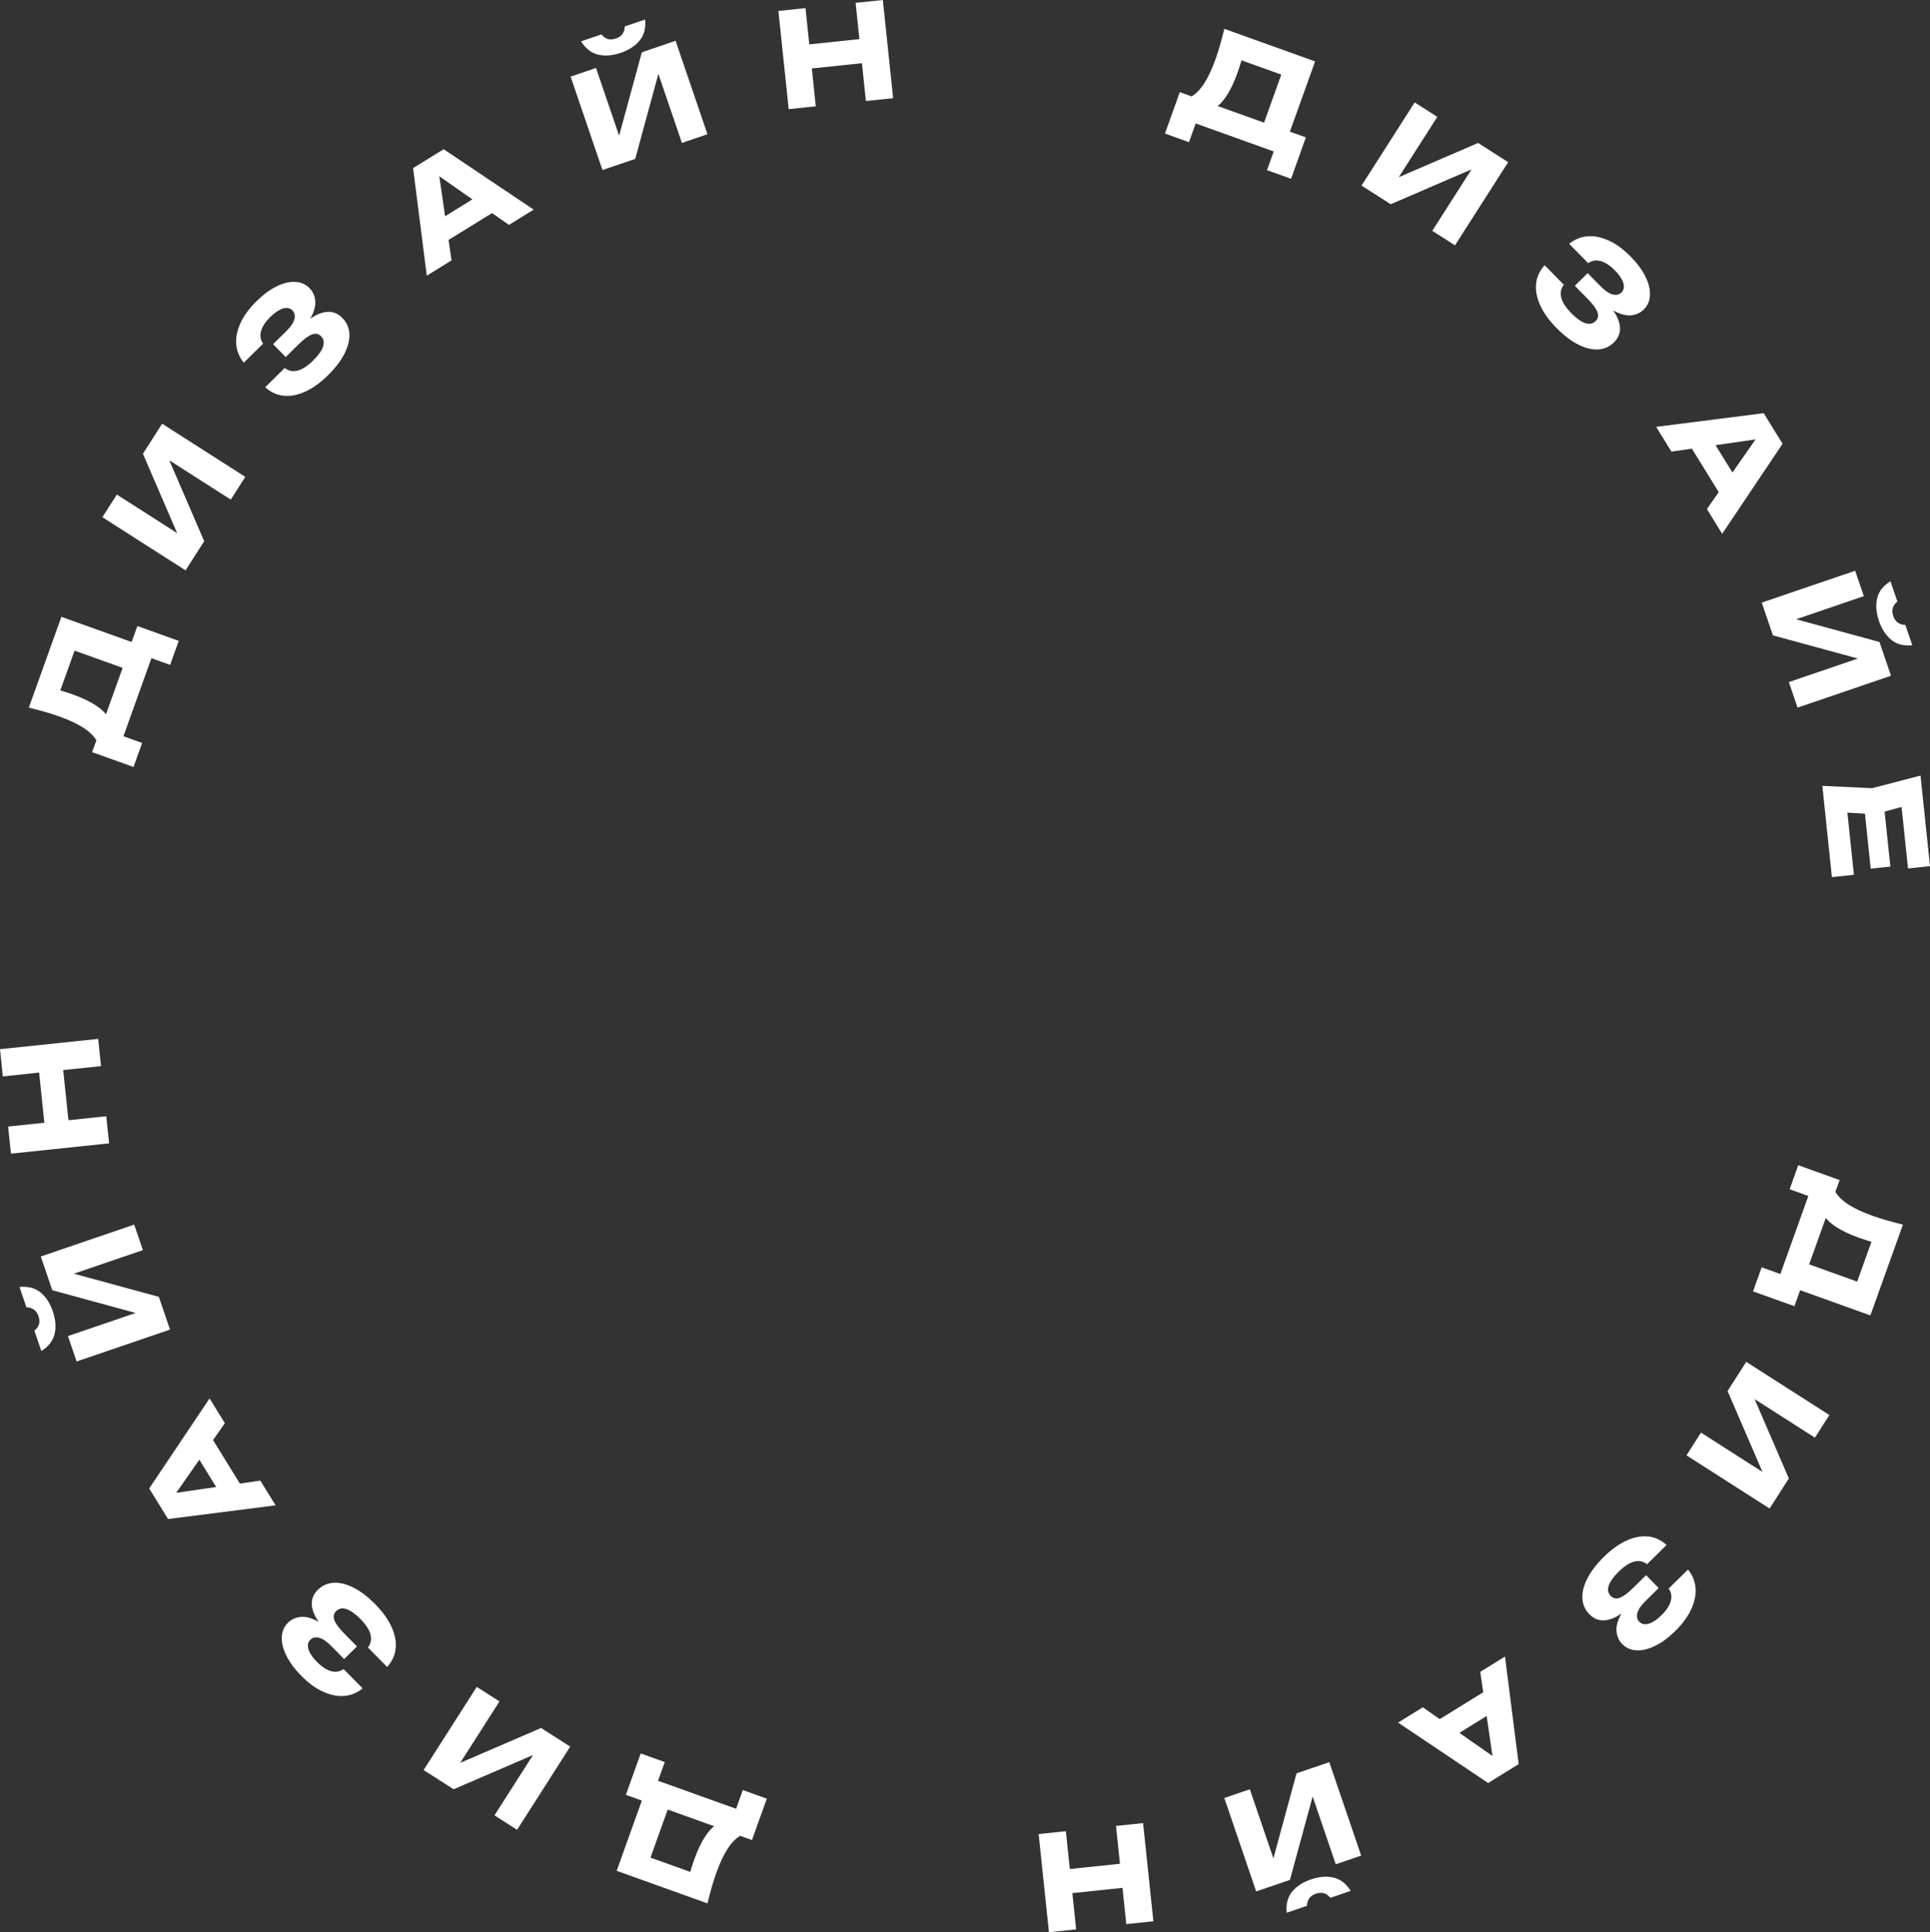 <?xml version="1.0" encoding="UTF-8"?> <svg xmlns="http://www.w3.org/2000/svg" viewBox="0 0 410.126 410.502" fill="none"><rect x="0" y="0" width="410.126" height="410.502" fill="#333333" stroke="none"/><path d="M28.371 162.949L19.579 159.796L21.109 155.532L21.784 153.814L26.693 140.126L27.131 138.739L29.188 133.001L37.98 136.153L36.149 141.26L32.174 139.834L26.228 156.417L30.202 157.842L28.371 162.949ZM6.127 150.338L13.046 131.044L31.261 137.576L29.298 143.051L13.373 137.34L16.735 135.753L11.93 149.151L10.926 146.236C11.783 146.385 12.592 146.586 13.353 146.839C14.12 147.075 14.846 147.315 15.53 147.56C17.584 148.297 19.246 149.101 20.518 149.973C21.796 150.827 22.665 151.743 23.127 152.721C23.594 153.681 23.636 154.696 23.253 155.766L20.536 157.376C19.963 156.379 19.026 155.458 17.724 154.615C16.405 153.766 14.692 152.964 12.586 152.208C11.621 151.862 10.6 151.535 9.521 151.228C8.443 150.921 7.312 150.624 6.127 150.338Z" fill="white"></path><path d="M39.429 121.174L21.758 109.879L24.83 105.073L39.933 114.726L38.768 115.873L30.372 96.402L34.453 90.017L52.124 101.312L49.037 106.142L33.651 96.308L34.831 95.137L43.39 114.977L39.429 121.174Z" fill="white"></path><path d="M69.643 79.776C68.062 81.333 66.458 82.481 64.831 83.219C63.217 83.945 61.679 84.23 60.217 84.074C58.768 83.904 57.481 83.301 56.356 82.264L60.5 78.183C61.299 78.809 62.214 78.994 63.244 78.738C64.262 78.469 65.354 77.759 66.523 76.608C67.626 75.523 68.332 74.539 68.642 73.659C68.939 72.765 68.793 72.019 68.205 71.421C67.695 70.903 67.063 70.779 66.309 71.05C65.569 71.308 64.614 72.013 63.446 73.164L60.716 75.852L58.028 73.122L60.698 70.493C61.389 69.813 61.894 69.197 62.215 68.646C62.523 68.081 62.665 67.575 62.642 67.127C62.632 66.665 62.471 66.275 62.157 65.956C61.804 65.597 61.383 65.423 60.895 65.432C60.407 65.415 59.872 65.576 59.29 65.914C58.708 66.226 58.091 66.703 57.44 67.343C56.364 68.403 55.703 69.42 55.459 70.393C55.201 71.353 55.352 72.225 55.913 73.007L51.809 77.048C50.92 75.987 50.389 74.757 50.216 73.358C50.055 71.947 50.324 70.439 51.022 68.836C51.706 67.22 52.873 65.601 54.52 63.979C55.941 62.58 57.359 61.536 58.775 60.848C60.178 60.147 61.486 59.828 62.698 59.89C63.91 59.926 64.929 60.362 65.753 61.199C66.42 61.876 66.822 62.697 66.96 63.66C67.11 64.61 66.911 65.683 66.361 66.879C65.825 68.061 64.866 69.332 63.485 70.692L63.072 70.274C64.309 68.926 65.51 67.913 66.675 67.237C67.853 66.547 68.957 66.22 69.985 66.254C71.013 66.288 71.939 66.724 72.763 67.561C73.652 68.464 74.145 69.562 74.24 70.855C74.322 72.134 73.989 73.535 73.239 75.059C72.489 76.582 71.29 78.155 69.643 79.776Z" fill="white"></path><path d="M93.688 51.982L91.234 48.008L103.534 40.412L105.988 44.385L93.688 51.982ZM94.276 31.701L113.409 44.534L108.152 47.782L91.62 36.234L93.047 35.353L95.946 55.32L90.689 58.567L87.781 35.713L94.276 31.701Z" fill="white"></path><path d="M128.027 36.129L121.254 16.28L126.652 14.438L132.441 31.402L130.816 31.572L136.391 11.114L143.563 8.667L150.337 28.515L144.912 30.367L139.014 13.085L140.666 12.905L134.987 33.753L128.027 36.129ZM123.482 8.783L127.795 7.311C128.2 7.803 128.656 8.13 129.164 8.292C129.684 8.43 130.253 8.393 130.87 8.182C131.488 7.972 131.951 7.656 132.261 7.235C132.582 6.791 132.752 6.25 132.771 5.613L137.084 4.141C137.268 5.95 136.881 7.441 135.922 8.615C134.976 9.765 133.638 10.636 131.909 11.226C130.197 11.81 128.607 11.939 127.136 11.614C125.66 11.27 124.442 10.327 123.482 8.783Z" fill="white"></path><path d="M165.41 2.327L171.167 1.723L173.354 22.581L167.597 23.185L165.41 2.327ZM181.818 0.607L187.603 0L189.79 20.858L184.005 21.465L181.818 0.607ZM169.443 9.692L185.017 8.059L185.554 13.177L169.98 14.81L169.443 9.692Z" fill="white"></path><path d="M247.553 28.371L250.707 19.579L254.97 21.108L256.687 21.784L270.376 26.692L271.763 27.131L277.501 29.188L274.35 37.98L269.244 36.149L270.668 32.174L254.086 26.227L252.659 30.202L247.553 28.371ZM260.164 6.127L279.458 13.046L272.925 31.261L267.452 29.298L273.162 13.373L274.749 16.734L261.351 11.93L264.265 10.925C264.118 11.783 263.915 12.592 263.663 13.353C263.428 14.12 263.188 14.846 262.941 15.53C262.206 17.583 261.401 19.246 260.529 20.518C259.674 21.796 258.759 22.665 257.782 23.127C256.822 23.594 255.805 23.636 254.736 23.253L253.126 20.536C254.123 19.963 255.043 19.026 255.888 17.724C256.735 16.404 257.54 14.692 258.294 12.586C258.639 11.621 258.967 10.599 259.274 9.521C259.582 8.443 259.879 7.312 260.164 6.127Z" fill="white"></path><path d="M289.328 39.429L300.622 21.758L305.43 24.83L295.776 39.933L294.628 38.768L314.1 30.372L320.486 34.453L309.189 52.124L304.361 49.037L314.195 33.651L315.365 34.831L295.526 43.39L289.328 39.429Z" fill="white"></path><path d="M330.725 69.643C329.168 68.062 328.021 66.458 327.284 64.831C326.556 63.217 326.271 61.679 326.429 60.217C326.599 58.768 327.201 57.481 328.238 56.355L332.32 60.5C331.692 61.299 331.507 62.214 331.765 63.244C332.032 64.261 332.742 65.354 333.894 66.523C334.979 67.626 335.963 68.332 336.843 68.642C337.738 68.939 338.483 68.793 339.08 68.205C339.6 67.695 339.722 67.063 339.452 66.309C339.195 65.569 338.49 64.614 337.338 63.445L334.651 60.716L337.381 58.028L340.01 60.698C340.69 61.388 341.304 61.894 341.857 62.215C342.422 62.522 342.926 62.665 343.376 62.642C343.836 62.632 344.226 62.47 344.546 62.156C344.906 61.803 345.078 61.383 345.071 60.895C345.086 60.407 344.926 59.872 344.588 59.29C344.276 58.707 343.799 58.091 343.159 57.44C342.099 56.364 341.082 55.703 340.11 55.458C339.147 55.201 338.278 55.352 337.495 55.913L333.454 51.808C334.516 50.92 335.746 50.389 337.143 50.215C338.555 50.055 340.062 50.324 341.667 51.022C343.281 51.706 344.901 52.872 346.523 54.52C347.922 55.941 348.967 57.359 349.654 58.775C350.354 60.178 350.674 61.485 350.612 62.698C350.577 63.91 350.139 64.928 349.304 65.752C348.625 66.42 347.805 66.822 346.843 66.96C345.893 67.11 344.818 66.911 343.624 66.361C342.441 65.825 341.169 64.866 339.81 63.484L340.227 63.072C341.577 64.309 342.589 65.509 343.266 66.675C343.956 67.853 344.283 68.957 344.248 69.985C344.213 71.013 343.779 71.939 342.941 72.763C342.039 73.652 340.939 74.144 339.647 74.24C338.368 74.322 336.968 73.988 335.444 73.238C333.919 72.489 332.347 71.29 330.725 69.643Z" fill="white"></path><path d="M358.519 93.688L362.493 91.234L370.091 103.534L366.117 105.988L358.519 93.688ZM378.801 94.276L365.967 113.409L362.72 108.151L374.267 91.62L375.149 93.047L355.183 95.946L351.936 90.688L374.789 87.781L378.801 94.276Z" fill="white"></path><path d="M374.374 128.027L394.221 121.254L396.065 126.652L379.1 132.441L378.93 130.816L399.387 136.391L401.836 143.563L381.987 150.337L380.135 144.911L397.417 139.014L397.597 140.666L376.749 134.987L374.374 128.027ZM401.719 123.482L403.191 127.795C402.698 128.2 402.371 128.656 402.211 129.164C402.073 129.684 402.108 130.253 402.321 130.87C402.531 131.488 402.846 131.951 403.268 132.261C403.71 132.581 404.253 132.752 404.888 132.771L406.362 137.084C404.553 137.268 403.061 136.881 401.886 135.922C400.736 134.976 399.867 133.638 399.277 131.909C398.692 130.197 398.562 128.606 398.889 127.136C399.232 125.66 400.174 124.442 401.719 123.482Z" fill="white"></path><path d="M401.701 184.111L397.53 184.548L395.928 169.28L400.099 168.843L401.701 184.111ZM398.425 172.983L389.912 172.498L392.281 169.888L393.956 185.851L389.282 186.341L387.25 166.957L397.845 167.449L408.109 164.77L410.126 184.015L405.455 184.505L403.795 168.681L406.655 170.742L398.425 172.983Z" fill="white"></path><path d="M382.132 247.553L390.922 250.707L389.395 254.97L388.718 256.687L383.809 270.376L383.372 271.763L381.315 277.501L372.522 274.35L374.354 269.244L378.328 270.668L384.274 254.086L380.3 252.659L382.132 247.553ZM404.375 260.164L397.455 279.458L379.24 272.925L381.205 267.452L397.13 273.162L393.768 274.749L398.572 261.351L399.577 264.265C398.719 264.118 397.91 263.915 397.15 263.663C396.383 263.428 395.655 263.188 394.971 262.941C392.919 262.206 391.257 261.401 389.985 260.529C388.708 259.674 387.838 258.759 387.375 257.782C386.908 256.822 386.866 255.805 387.25 254.736L389.967 253.126C390.539 254.123 391.477 255.043 392.779 255.888C394.098 256.737 395.81 257.54 397.915 258.294C398.882 258.639 399.902 258.967 400.981 259.274C402.058 259.582 403.191 259.879 404.375 260.164Z" fill="white"></path><path d="M371.073 289.328L388.745 300.622L385.671 305.43L370.568 295.776L371.733 294.628L380.13 314.1L376.049 320.486L358.377 309.189L361.466 304.361L376.851 314.195L375.671 315.365L367.112 295.526L371.073 289.328Z" fill="white"></path><path d="M340.859 330.725C342.439 329.168 344.044 328.021 345.671 327.284C347.285 326.556 348.822 326.271 350.284 326.429C351.734 326.599 353.021 327.201 354.145 328.238L350.002 332.32C349.202 331.692 348.287 331.507 347.258 331.765C346.24 332.032 345.148 332.742 343.979 333.894C342.876 334.979 342.169 335.963 341.859 336.843C341.562 337.738 341.709 338.483 342.297 339.08C342.806 339.6 343.439 339.722 344.193 339.452C344.933 339.195 345.888 338.49 347.058 337.338L349.787 334.651L352.473 337.381L349.804 340.01C349.114 340.69 348.607 341.304 348.287 341.857C347.98 342.422 347.837 342.926 347.86 343.376C347.87 343.836 348.032 344.226 348.345 344.546C348.7 344.903 349.119 345.078 349.607 345.071C350.094 345.086 350.629 344.926 351.211 344.588C351.794 344.276 352.411 343.799 353.063 343.159C354.138 342.099 354.798 341.082 355.043 340.11C355.3 339.147 355.15 338.278 354.588 337.495L358.694 333.454C359.581 334.514 360.114 335.746 360.286 337.143C360.446 338.555 360.179 340.062 359.481 341.667C358.797 343.281 357.629 344.901 355.982 346.523C354.56 347.922 353.143 348.967 351.726 349.654C350.324 350.354 349.017 350.674 347.805 350.612C346.593 350.577 345.573 350.139 344.748 349.304C344.083 348.625 343.681 347.805 343.544 346.843C343.391 345.89 343.591 344.818 344.141 343.624C344.678 342.441 345.636 341.169 347.018 339.81L347.43 340.227C346.193 341.577 344.993 342.589 343.826 343.266C342.649 343.954 341.544 344.283 340.517 344.248C339.49 344.213 338.563 343.779 337.74 342.941C336.851 342.039 336.358 340.939 336.261 339.647C336.181 338.368 336.513 336.966 337.263 335.444C338.013 333.919 339.212 332.347 340.859 330.725Z" fill="white"></path><path d="M316.814 358.519L319.268 362.493L306.967 370.091L304.513 366.117L316.814 358.519ZM316.227 378.801L297.093 365.967L302.351 362.72L318.884 374.267L317.454 375.149L314.555 355.183L319.813 351.936L322.72 374.789L316.227 378.801Z" fill="white"></path><path d="M282.475 374.374L289.248 394.221L283.849 396.065L278.061 379.1L279.685 378.93L274.112 399.387L266.939 401.836L260.166 381.987L265.59 380.135L271.488 397.417L269.836 397.597L275.514 376.749L282.475 374.374ZM287.021 401.719L282.707 403.191C282.302 402.698 281.847 402.371 281.337 402.211C280.818 402.073 280.25 402.108 279.633 402.318C279.016 402.531 278.551 402.846 278.241 403.268C277.921 403.71 277.751 404.253 277.731 404.888L273.417 406.362C273.235 404.553 273.622 403.061 274.58 401.886C275.527 400.736 276.864 399.867 278.593 399.277C280.305 398.692 281.895 398.562 283.367 398.889C284.841 399.232 286.061 400.174 287.021 401.719Z" fill="white"></path><path d="M245.093 408.174L239.336 408.779L237.149 387.92L242.906 387.318L245.093 408.174ZM228.684 409.896L222.9 410.501L220.713 389.645L226.497 389.037L228.684 409.896ZM241.059 400.809L225.485 402.443L224.948 397.325L240.522 395.693L241.059 400.809Z" fill="white"></path><path d="M162.949 382.132L159.796 390.922L155.532 389.395L153.814 388.718L140.126 383.809L138.739 383.372L133.001 381.315L136.153 372.522L141.26 374.354L139.834 378.328L156.417 384.274L157.843 380.3L162.949 382.132ZM150.338 404.375L131.044 397.455L137.576 379.24L143.051 381.205L137.34 397.13L135.753 393.768L149.151 398.572L146.236 399.577C146.385 398.719 146.586 397.91 146.839 397.15C147.075 396.383 147.315 395.655 147.561 394.971C148.297 392.919 149.101 391.257 149.973 389.985C150.827 388.708 151.743 387.838 152.721 387.375C153.681 386.908 154.696 386.866 155.766 387.25L157.377 389.967C156.379 390.539 155.459 391.477 154.615 392.779C153.766 394.098 152.964 395.81 152.208 397.915C151.862 398.882 151.536 399.902 151.228 400.981C150.921 402.058 150.624 403.191 150.338 404.375Z" fill="white"></path><path d="M121.174 371.073L109.88 388.745L105.073 385.671L114.726 370.568L115.873 371.733L96.402 380.13L90.017 376.049L101.312 358.377L106.142 361.466L96.308 376.851L95.137 375.671L114.977 367.112L121.174 371.073Z" fill="white"></path><path d="M79.776 340.859C81.333 342.439 82.481 344.044 83.219 345.671C83.945 347.285 84.23 348.822 84.074 350.284C83.904 351.734 83.301 353.021 82.264 354.145L78.183 350.002C78.809 349.202 78.994 348.287 78.738 347.258C78.469 346.24 77.759 345.148 76.608 343.979C75.523 342.876 74.539 342.169 73.659 341.859C72.765 341.564 72.019 341.709 71.421 342.297C70.903 342.806 70.779 343.439 71.05 344.193C71.308 344.933 72.013 345.888 73.164 347.058L75.852 349.787L73.122 352.473L70.493 349.804C69.813 349.114 69.197 348.607 68.646 348.287C68.081 347.98 67.575 347.837 67.127 347.86C66.665 347.87 66.275 348.032 65.956 348.345C65.598 348.7 65.423 349.119 65.432 349.607C65.415 350.094 65.576 350.629 65.914 351.211C66.226 351.794 66.703 352.411 67.343 353.063C68.403 354.138 69.42 354.798 70.393 355.043C71.353 355.3 72.225 355.15 73.007 354.588L77.048 358.694C75.987 359.581 74.757 360.114 73.358 360.286C71.947 360.446 70.439 360.179 68.836 359.481C67.22 358.797 65.601 357.629 63.979 355.982C62.58 354.56 61.536 353.143 60.848 351.726C60.147 350.324 59.828 349.017 59.89 347.805C59.926 346.593 60.362 345.573 61.199 344.748C61.876 344.083 62.697 343.681 63.66 343.544C64.61 343.391 65.683 343.591 66.879 344.141C68.061 344.678 69.332 345.636 70.692 347.018L70.274 347.43C68.926 346.193 67.913 344.993 67.237 343.826C66.547 342.649 66.22 341.544 66.254 340.517C66.288 339.49 66.724 338.563 67.561 337.74C68.464 336.851 69.562 336.358 70.855 336.263C72.134 336.181 73.535 336.513 75.059 337.263C76.582 338.013 78.155 339.212 79.776 340.859Z" fill="white"></path><path d="M51.982 316.814L48.008 319.268L40.412 306.967L44.385 304.513L51.982 316.814ZM31.701 316.227L44.534 297.093L47.781 302.351L36.234 318.884L35.352 317.454L55.319 314.555L58.567 319.813L35.713 322.72L31.701 316.227Z" fill="white"></path><path d="M36.129 282.475L16.28 289.248L14.438 283.849L31.402 278.061L31.572 279.685L11.114 274.11L8.667 266.939L28.515 260.166L30.367 265.59L13.085 271.488L12.905 269.836L33.754 275.514L36.129 282.475ZM8.783 287.021L7.311 282.707C7.804 282.302 8.13 281.845 8.292 281.337C8.43 280.818 8.393 280.25 8.182 279.633C7.972 279.016 7.656 278.551 7.235 278.241C6.791 277.921 6.25 277.751 5.613 277.731L4.141 273.417C5.95 273.235 7.441 273.622 8.615 274.58C9.766 275.527 10.636 276.864 11.226 278.593C11.81 280.305 11.939 281.895 11.614 283.367C11.27 284.841 10.327 286.061 8.783 287.021Z" fill="white"></path><path d="M2.327 245.093L1.723 239.336L22.581 237.149L23.185 242.905L2.327 245.093ZM0.607 228.684L0 222.9L20.858 220.713L21.465 226.497L0.607 228.684ZM9.692 241.059L8.059 225.485L13.177 224.948L14.81 240.522L9.692 241.059Z" fill="white"></path></svg> 